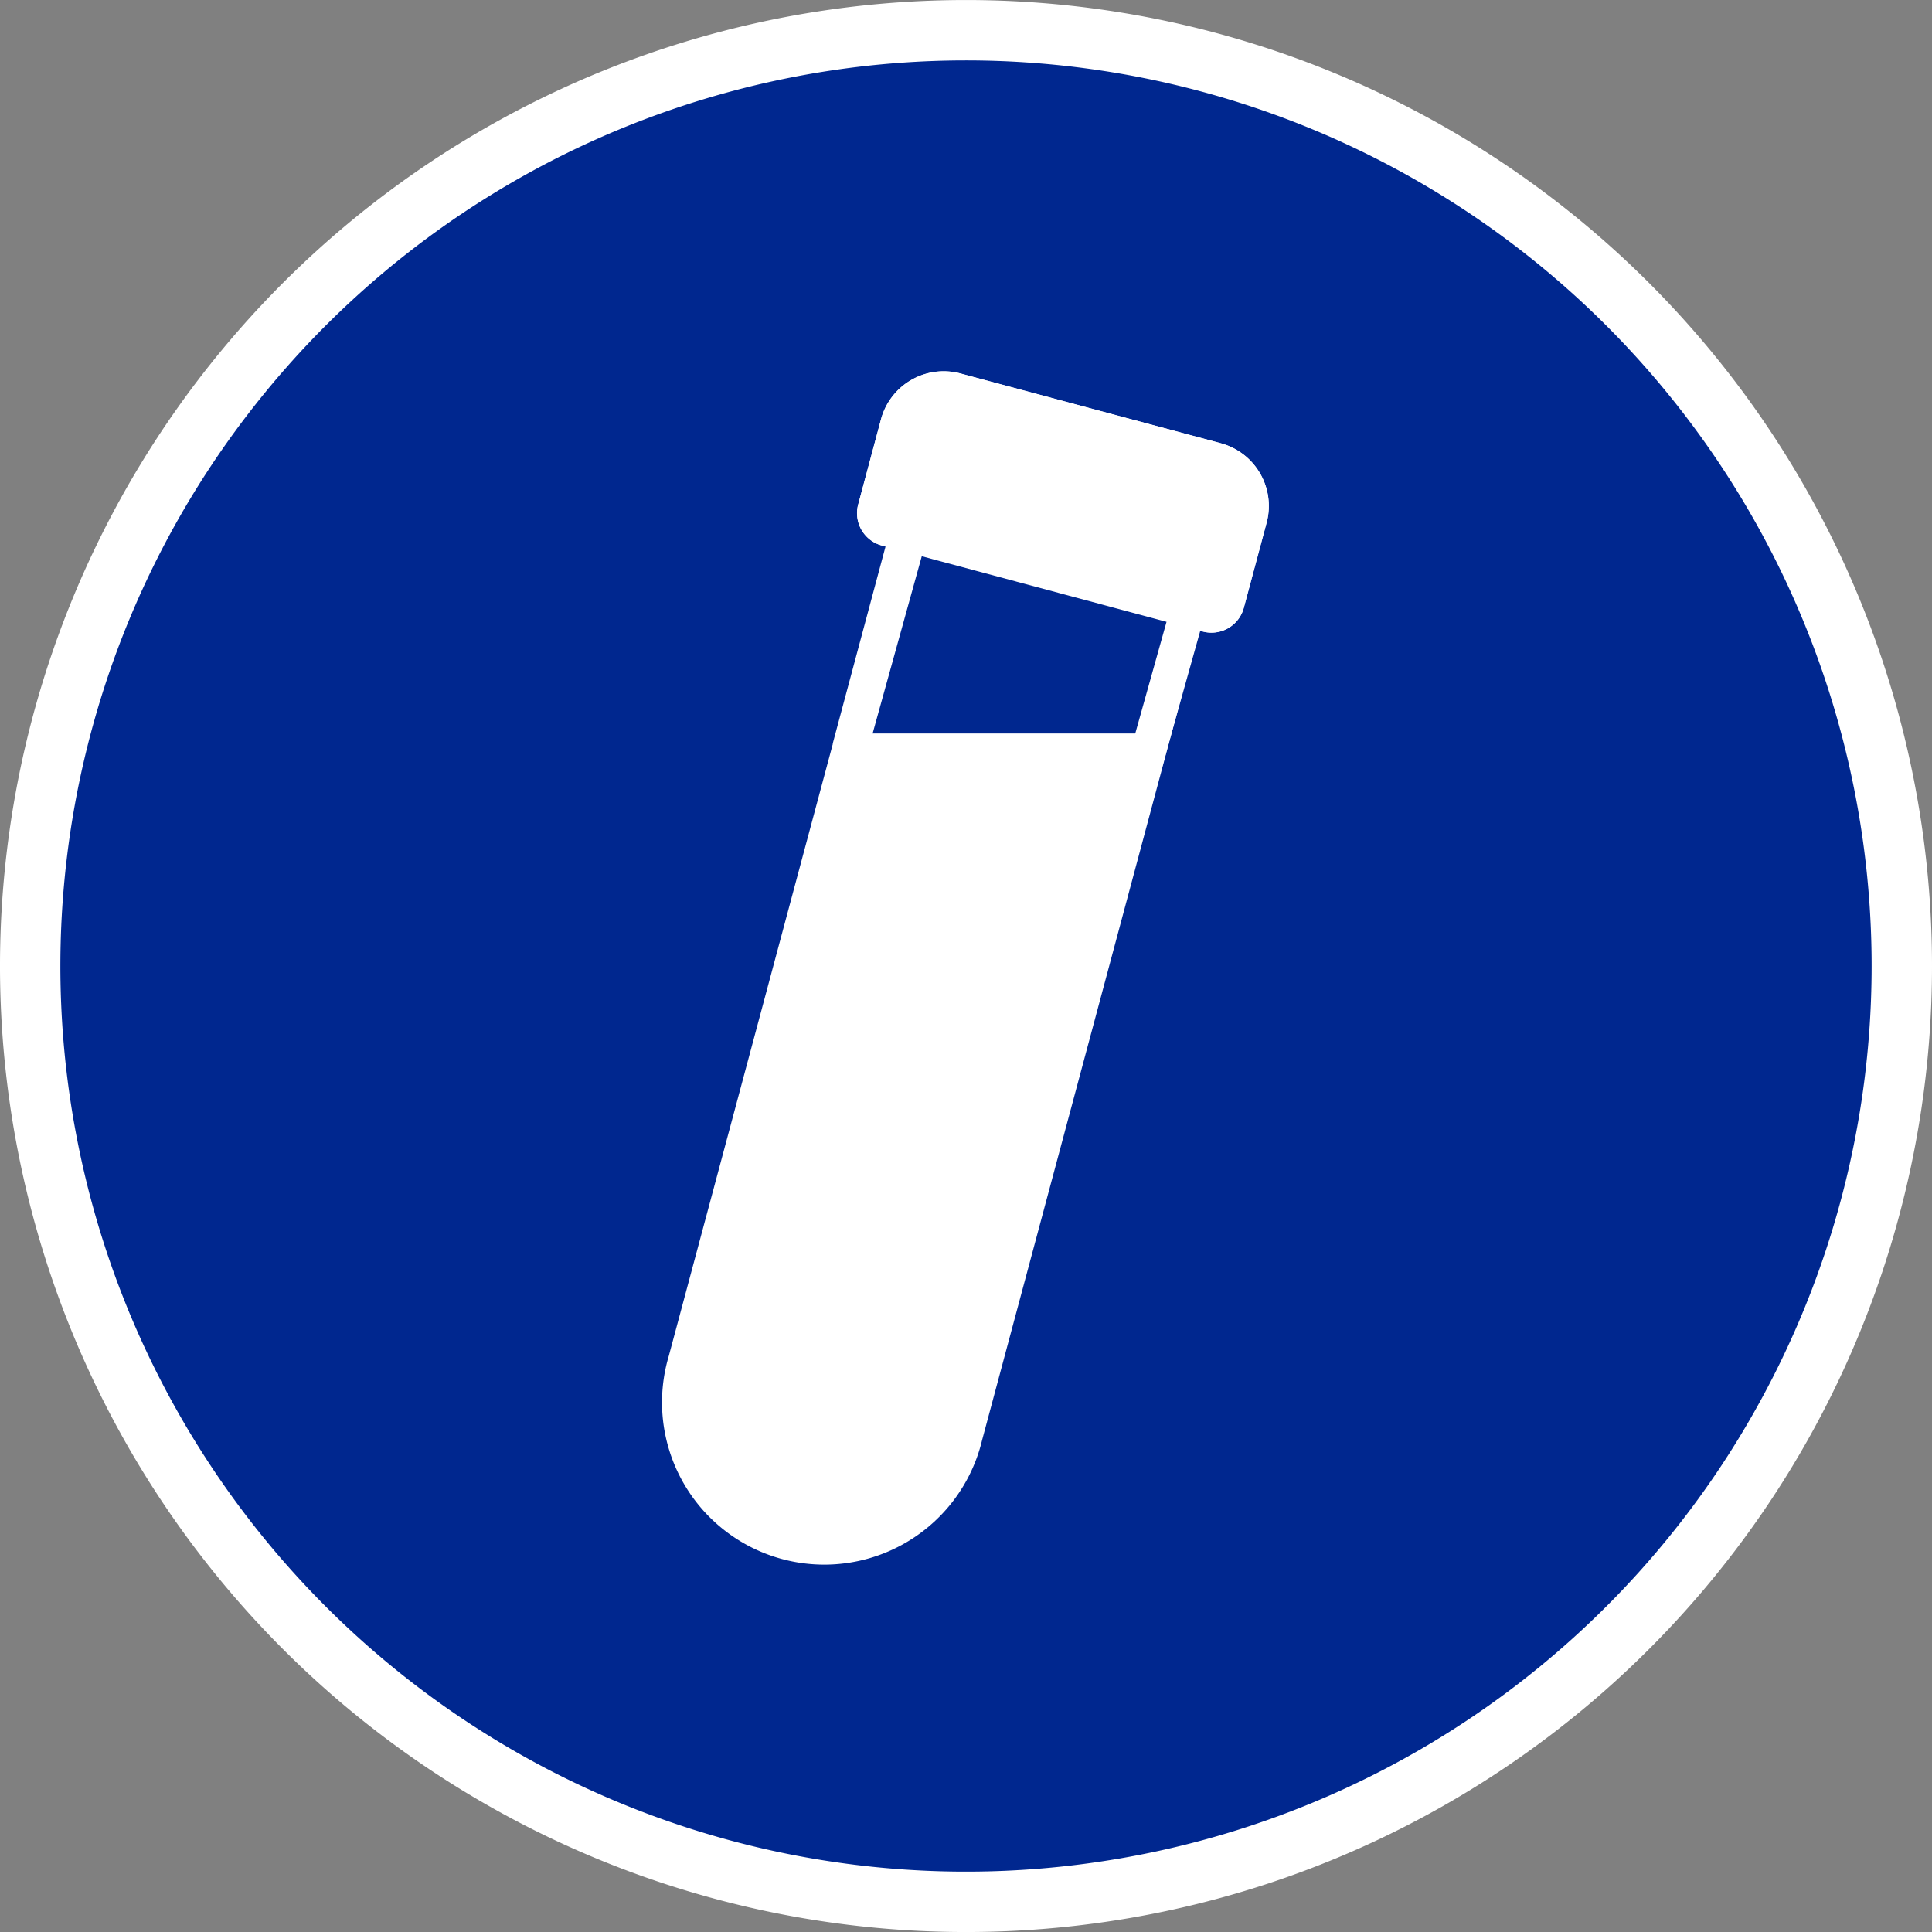 <svg xmlns="http://www.w3.org/2000/svg" width="64" height="64"><rect width="100%" height="100%" fill="#808080" stroke="none"/><g data-name="Group 18236"><path data-name="Path 41661" d="M63 32.001a31 31 0 1 1-31-31 31 31 0 0 1 31 31" fill="#00278f" stroke="#fff" stroke-width="2"/><g data-name="Group 18241"><path data-name="Path 41665" d="m22.152 44.928 5.434-20.277v-.021l1.749-6.528-.121-.033a1.108 1.108 0 0 1-.786-1.359l.755-2.819a2.151 2.151 0 0 1 2.634-1.52l8.618 2.31a2.15 2.15 0 0 1 1.52 2.633l-.755 2.818a1.11 1.11 0 0 1-1.36.786l-.119-.03-1.084 4.046c0 .007 0 .014-.006.022l-6.1 22.758a5.375 5.375 0 1 1-10.379-2.786" fill="#fff"/><path data-name="Path 41667" d="m28.152 24.87 2.751-9.92 9.226 2.472-2.086 7.448Z" fill="#00278f"/><path data-name="Path 41668" d="m31.304 15.652 8.115 2.175-1.812 6.47h-8.7Zm-.8-1.4-3.1 11.2h11.08l2.36-8.426Z" fill="#fff"/><path data-name="Path 41669" d="m29.338 18.106-.122-.033a1.109 1.109 0 0 1-.786-1.359l.755-2.819a2.151 2.151 0 0 1 2.635-1.52l8.618 2.31a2.149 2.149 0 0 1 1.522 2.632l-.755 2.818a1.111 1.111 0 0 1-1.36.786l-.122-.033" fill="#fff"/></g></g></svg>